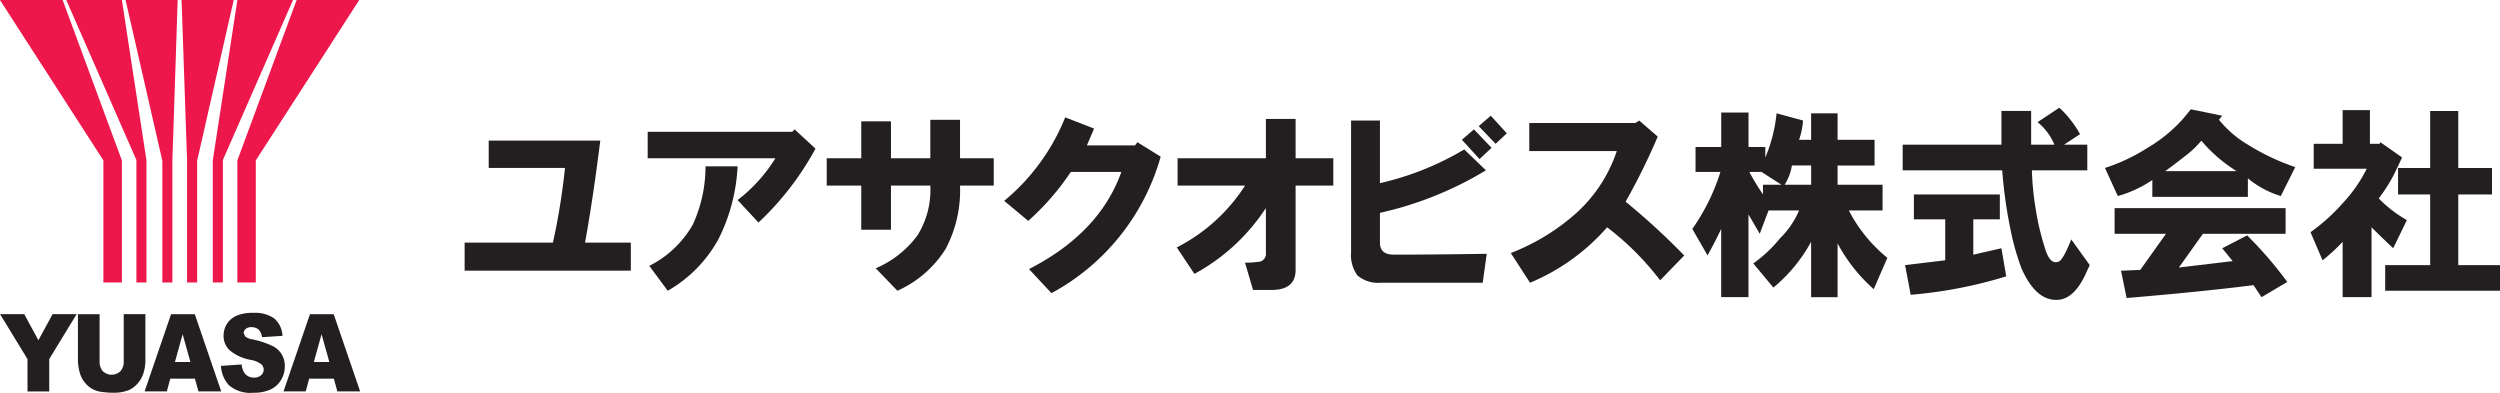 <svg xmlns="http://www.w3.org/2000/svg" width="229.803" height="36.102" viewBox="0 0 229.803 36.102">
  <g id="Group_12" data-name="Group 12" transform="translate(-400.866 -785.822)">
    <path id="Path_1" data-name="Path 1" d="M431.13,806.936v-2.583h8.117a60.65,60.65,0,0,0,1.108-6.863h-7.011v-2.509H443.6q-.663,5.313-1.4,9.372h4.208v2.583H431.13" transform="translate(12.445 3.767)" fill="#231f20"/>
    <path id="Path_2" data-name="Path 2" d="M443.054,796.9V794.47h13.284l.222-.22,1.919,1.77a26.765,26.765,0,0,1-5.241,6.791l-1.918-2.067a14.3,14.3,0,0,0,3.47-3.839H443.054m.148,9.891a9.56,9.56,0,0,0,3.984-3.765,12.684,12.684,0,0,0,1.181-5.388h2.952a16.633,16.633,0,0,1-1.771,6.717,12.23,12.23,0,0,1-4.65,4.723Z" transform="translate(17.348 3.466)" fill="#231f20"/>
    <path id="Path_3" data-name="Path 3" d="M454.716,799.673v-2.51h3.174v-3.394h2.731v3.394h3.617v-3.539h2.731v3.539h3.1v2.51h-3.1a11.491,11.491,0,0,1-1.328,5.83,10.092,10.092,0,0,1-4.428,3.838l-1.994-2.066a9.268,9.268,0,0,0,3.839-3.027,7.889,7.889,0,0,0,1.181-4.575H460.62v4.06H457.89v-4.06h-3.174" transform="translate(22.144 3.208)" fill="#231f20"/>
    <path id="Path_4" data-name="Path 4" d="M466.275,801.141a19.251,19.251,0,0,0,5.608-7.676l2.656,1.033-.662,1.549H478.3l.221-.295,2.139,1.328a20.588,20.588,0,0,1-10.038,12.547l-2.066-2.214q6.494-3.324,8.489-8.93H472.4a23.5,23.5,0,0,1-3.913,4.5l-2.213-1.844" transform="translate(26.897 3.143)" fill="#231f20"/>
    <path id="Path_5" data-name="Path 5" d="M477.518,805.378a16.128,16.128,0,0,0,6.274-5.683h-6.2v-2.51h8.117v-3.617h2.731v3.617h3.467v2.51h-3.467v7.748q0,1.848-2.214,1.847h-1.7l-.737-2.509a7.5,7.5,0,0,0,1.18-.073.732.732,0,0,0,.738-.814v-4.131a18.251,18.251,0,0,1-6.568,6.05l-1.624-2.434" transform="translate(31.52 3.185)" fill="#231f20"/>
    <path id="Path_6" data-name="Path 6" d="M491.524,793.8v5.758a26.641,26.641,0,0,0,7.749-3.1l1.993,1.919a32.307,32.307,0,0,1-9.742,3.911v2.732q0,1.107,1.255,1.108,3.467,0,8.56-.075l-.368,2.657H491.6a2.926,2.926,0,0,1-2.141-.665,3.169,3.169,0,0,1-.588-2.141V793.8h2.656m7.527,1.771,1.108-.958,1.623,1.695-1.106,1.036Zm1.549-1.253,1.106-.96,1.478,1.623-1.033.96Z" transform="translate(36.188 3.1)" fill="#231f20"/>
    <path id="Path_7" data-name="Path 7" d="M499.274,805.85a19.654,19.654,0,0,0,6.2-3.836,13.425,13.425,0,0,0,3.542-5.535h-8.044V793.9h9.74l.368-.223,1.7,1.476a60.724,60.724,0,0,1-2.952,5.979,64.828,64.828,0,0,1,5.389,4.945L513,808.362a25.343,25.343,0,0,0-4.872-4.873,19.266,19.266,0,0,1-7.086,5.093l-1.771-2.732" transform="translate(40.467 3.229)" fill="#231f20"/>
    <path id="Path_8" data-name="Path 8" d="M517.809,796.324v.96a14,14,0,0,0,1.036-4.06l2.433.665a6.972,6.972,0,0,1-.367,1.771h1.108v-2.436h2.433v2.436h3.4v2.362h-3.4v1.77h4.135v2.362h-3.1a13.72,13.72,0,0,0,3.541,4.355l-1.253,2.878a15.1,15.1,0,0,1-3.323-4.205v4.943h-2.433v-5.093a14.26,14.26,0,0,1-3.469,4.208l-1.847-2.216a12.259,12.259,0,0,0,2.437-2.288,7.976,7.976,0,0,0,1.771-2.583h-2.805l-.81,2.142-1.034-1.772v7.6h-2.51v-6.273c-.344.739-.764,1.549-1.253,2.437l-1.4-2.437a18.9,18.9,0,0,0,2.584-5.24h-2.288v-2.288h2.361v-3.172h2.51v3.172h1.548m-1.475,2.288a20.947,20.947,0,0,0,1.256,2.067v-.888h1.7l-1.844-1.18Zm3.247,1.18h2.437v-1.77h-1.771A4.579,4.579,0,0,1,519.581,799.792Z" transform="translate(45.327 3.014)" fill="#231f20"/>
    <path id="Path_9" data-name="Path 9" d="M539.189,792.838a7.847,7.847,0,0,1,1.032,1.108,9.938,9.938,0,0,1,.886,1.325l-1.476.963h2.141v2.359h-5.094a26.5,26.5,0,0,0,.371,3.69,23.376,23.376,0,0,0,.811,3.4c.294,1.034.689,1.475,1.181,1.329q.442,0,1.255-2.068l1.7,2.362-.443.958q-.961,1.994-2.288,2.214-2.14.3-3.544-2.877a22.79,22.79,0,0,1-1.034-3.692,42.462,42.462,0,0,1-.737-5.313H524.8v-2.359h9.077v-3.1h2.733v3.1h2.137a5.223,5.223,0,0,0-1.548-2.07l1.994-1.325m-7.9,10.258v3.247l2.583-.59.443,2.583a41.607,41.607,0,0,1-8.782,1.695l-.516-2.728,3.69-.445V803.1h-2.879v-2.288h7.9V803.1Z" transform="translate(50.962 2.885)" fill="#231f20"/>
    <path id="Path_10" data-name="Path 10" d="M545.207,793.751l.665-.81,2.878.593-.294.37a9.755,9.755,0,0,0,2.656,2.288,20.878,20.878,0,0,0,4.356,2.064l-1.329,2.657a8.653,8.653,0,0,1-3.027-1.624v1.7H542.33v-1.548a10.885,10.885,0,0,1-3.174,1.475l-1.181-2.583a16.932,16.932,0,0,0,3.912-1.847,13.769,13.769,0,0,0,3.321-2.732m7.159,16.46-.737-1.108q-4.651.593-11.662,1.183l-.517-2.51,1.771-.075,2.362-3.318h-4.723v-2.362h15.721v2.362h-7.6l-2.213,3.1,4.946-.59-.962-1.18,2.29-1.183a35.083,35.083,0,0,1,3.689,4.28Zm-8.857-11.586h6.569a13.8,13.8,0,0,1-3.247-2.8,8.39,8.39,0,0,1-1.476,1.4C544.618,797.814,544,798.28,543.51,798.625Z" transform="translate(56.381 2.927)" fill="#231f20"/>
    <path id="Path_11" data-name="Path 11" d="M556.529,798.382h-4.87v-2.288h2.657v-3.1h2.509v3.1h.885l.075-.148,1.993,1.4q-.294.665-.811,1.7a14.872,14.872,0,0,1-1.329,2.065,11.339,11.339,0,0,0,2.584,1.993l-1.255,2.585q-1.109-1.033-1.993-1.921v6.421h-2.657V805.1a16.324,16.324,0,0,1-1.846,1.7l-1.106-2.583a17.468,17.468,0,0,0,2.952-2.657,13.308,13.308,0,0,0,2.213-3.172m1.7,8.857h4.133v-6.495h-2.952v-2.436h2.952v-5.24h2.584v5.24h3.1v2.436h-3.1v6.495h3.838V809.6H558.227Z" transform="translate(61.887 2.949)" fill="#231f20"/>
    <path id="Path_12" data-name="Path 12" d="M400.866,785.822h5.756l5.447,14.743v11.219h-1.7V800.565l-9.507-14.743" transform="translate(0 0)" fill="#ed174c"/>
    <path id="Path_13" data-name="Path 13" d="M405.182,785.822h5.113l2.258,14.743v11.219h-.924V800.53l-6.446-14.708" transform="translate(1.775 0)" fill="#ed174c"/>
    <path id="Path_14" data-name="Path 14" d="M409.044,785.822h4.792l-.487,14.743v11.219h-.924V800.6" transform="translate(3.363 0)" fill="#ed174c"/>
    <path id="Path_15" data-name="Path 15" d="M427.531,785.822h-5.755l-5.449,14.743v11.219h1.695V800.565l9.509-14.743" transform="translate(6.358 0)" fill="#ed174c"/>
    <path id="Path_16" data-name="Path 16" d="M422.1,785.822h-5.114l-2.258,14.743v11.219h.926V800.53l6.446-14.708" transform="translate(5.7 0)" fill="#ed174c"/>
    <path id="Path_17" data-name="Path 17" d="M417.487,785.822h-4.794l.505,14.743v11.219h.926V800.6" transform="translate(4.863 0)" fill="#ed174c"/>
    <path id="Path_18" data-name="Path 18" d="M400.872,806.285h2.221l1.3,2.4,1.305-2.4h2.209l-2.516,4.129v2.974h-2v-2.974l-2.52-4.129" transform="translate(0.002 8.415)" fill="#231f20"/>
    <path id="Path_19" data-name="Path 19" d="M410.149,806.285h1.994v4.234a3.9,3.9,0,0,1-.178,1.188,2.58,2.58,0,0,1-.562.975,2.225,2.225,0,0,1-.8.59,3.68,3.68,0,0,1-1.4.237,7.831,7.831,0,0,1-1.03-.072,2.485,2.485,0,0,1-.936-.289,2.4,2.4,0,0,1-.686-.611,2.343,2.343,0,0,1-.425-.817,4.616,4.616,0,0,1-.185-1.2v-4.234h1.993v4.335a1.313,1.313,0,0,0,.295.907,1.179,1.179,0,0,0,1.621,0,1.3,1.3,0,0,0,.3-.91v-4.335" transform="translate(2.088 8.415)" fill="#231f20"/>
    <path id="Path_20" data-name="Path 20" d="M414.911,812.216h-2.266l-.318,1.171h-2.042l2.433-7.1h2.18l2.43,7.1h-2.093l-.325-1.171m-.415-1.535-.714-2.554-.707,2.554Z" transform="translate(3.873 8.415)" fill="#231f20"/>
    <path id="Path_21" data-name="Path 21" d="M415.259,811.074l1.9-.13a1.68,1.68,0,0,0,.253.772,1.022,1.022,0,0,0,.883.433.927.927,0,0,0,.659-.22.672.672,0,0,0,.01-1.006,2.334,2.334,0,0,0-1.025-.411,4.179,4.179,0,0,1-1.873-.864,1.808,1.808,0,0,1-.567-1.372,2.029,2.029,0,0,1,.289-1.034,2,2,0,0,1,.871-.766,3.745,3.745,0,0,1,1.59-.275,3.047,3.047,0,0,1,1.891.5,2.251,2.251,0,0,1,.775,1.613l-1.885.121a1.166,1.166,0,0,0-.313-.7.965.965,0,0,0-.665-.219.761.761,0,0,0-.526.164.515.515,0,0,0-.175.394l.143.306a1.519,1.519,0,0,0,.673.261,7.845,7.845,0,0,1,1.877.629,2.028,2.028,0,0,1,.826.787,2.136,2.136,0,0,1,.258,1.05,2.394,2.394,0,0,1-.344,1.26,2.228,2.228,0,0,1-.962.874,3.575,3.575,0,0,1-1.558.3,3.016,3.016,0,0,1-2.286-.7,2.878,2.878,0,0,1-.72-1.772" transform="translate(5.919 8.38)" fill="#231f20"/>
    <path id="Path_22" data-name="Path 22" d="M423.959,812.216H421.69l-.316,1.171h-2.041l2.43-7.1h2.182l2.431,7.1h-2.094l-.323-1.171m-.415-1.535-.714-2.554-.706,2.554Z" transform="translate(7.594 8.415)" fill="#231f20"/>
  </g>
</svg>
